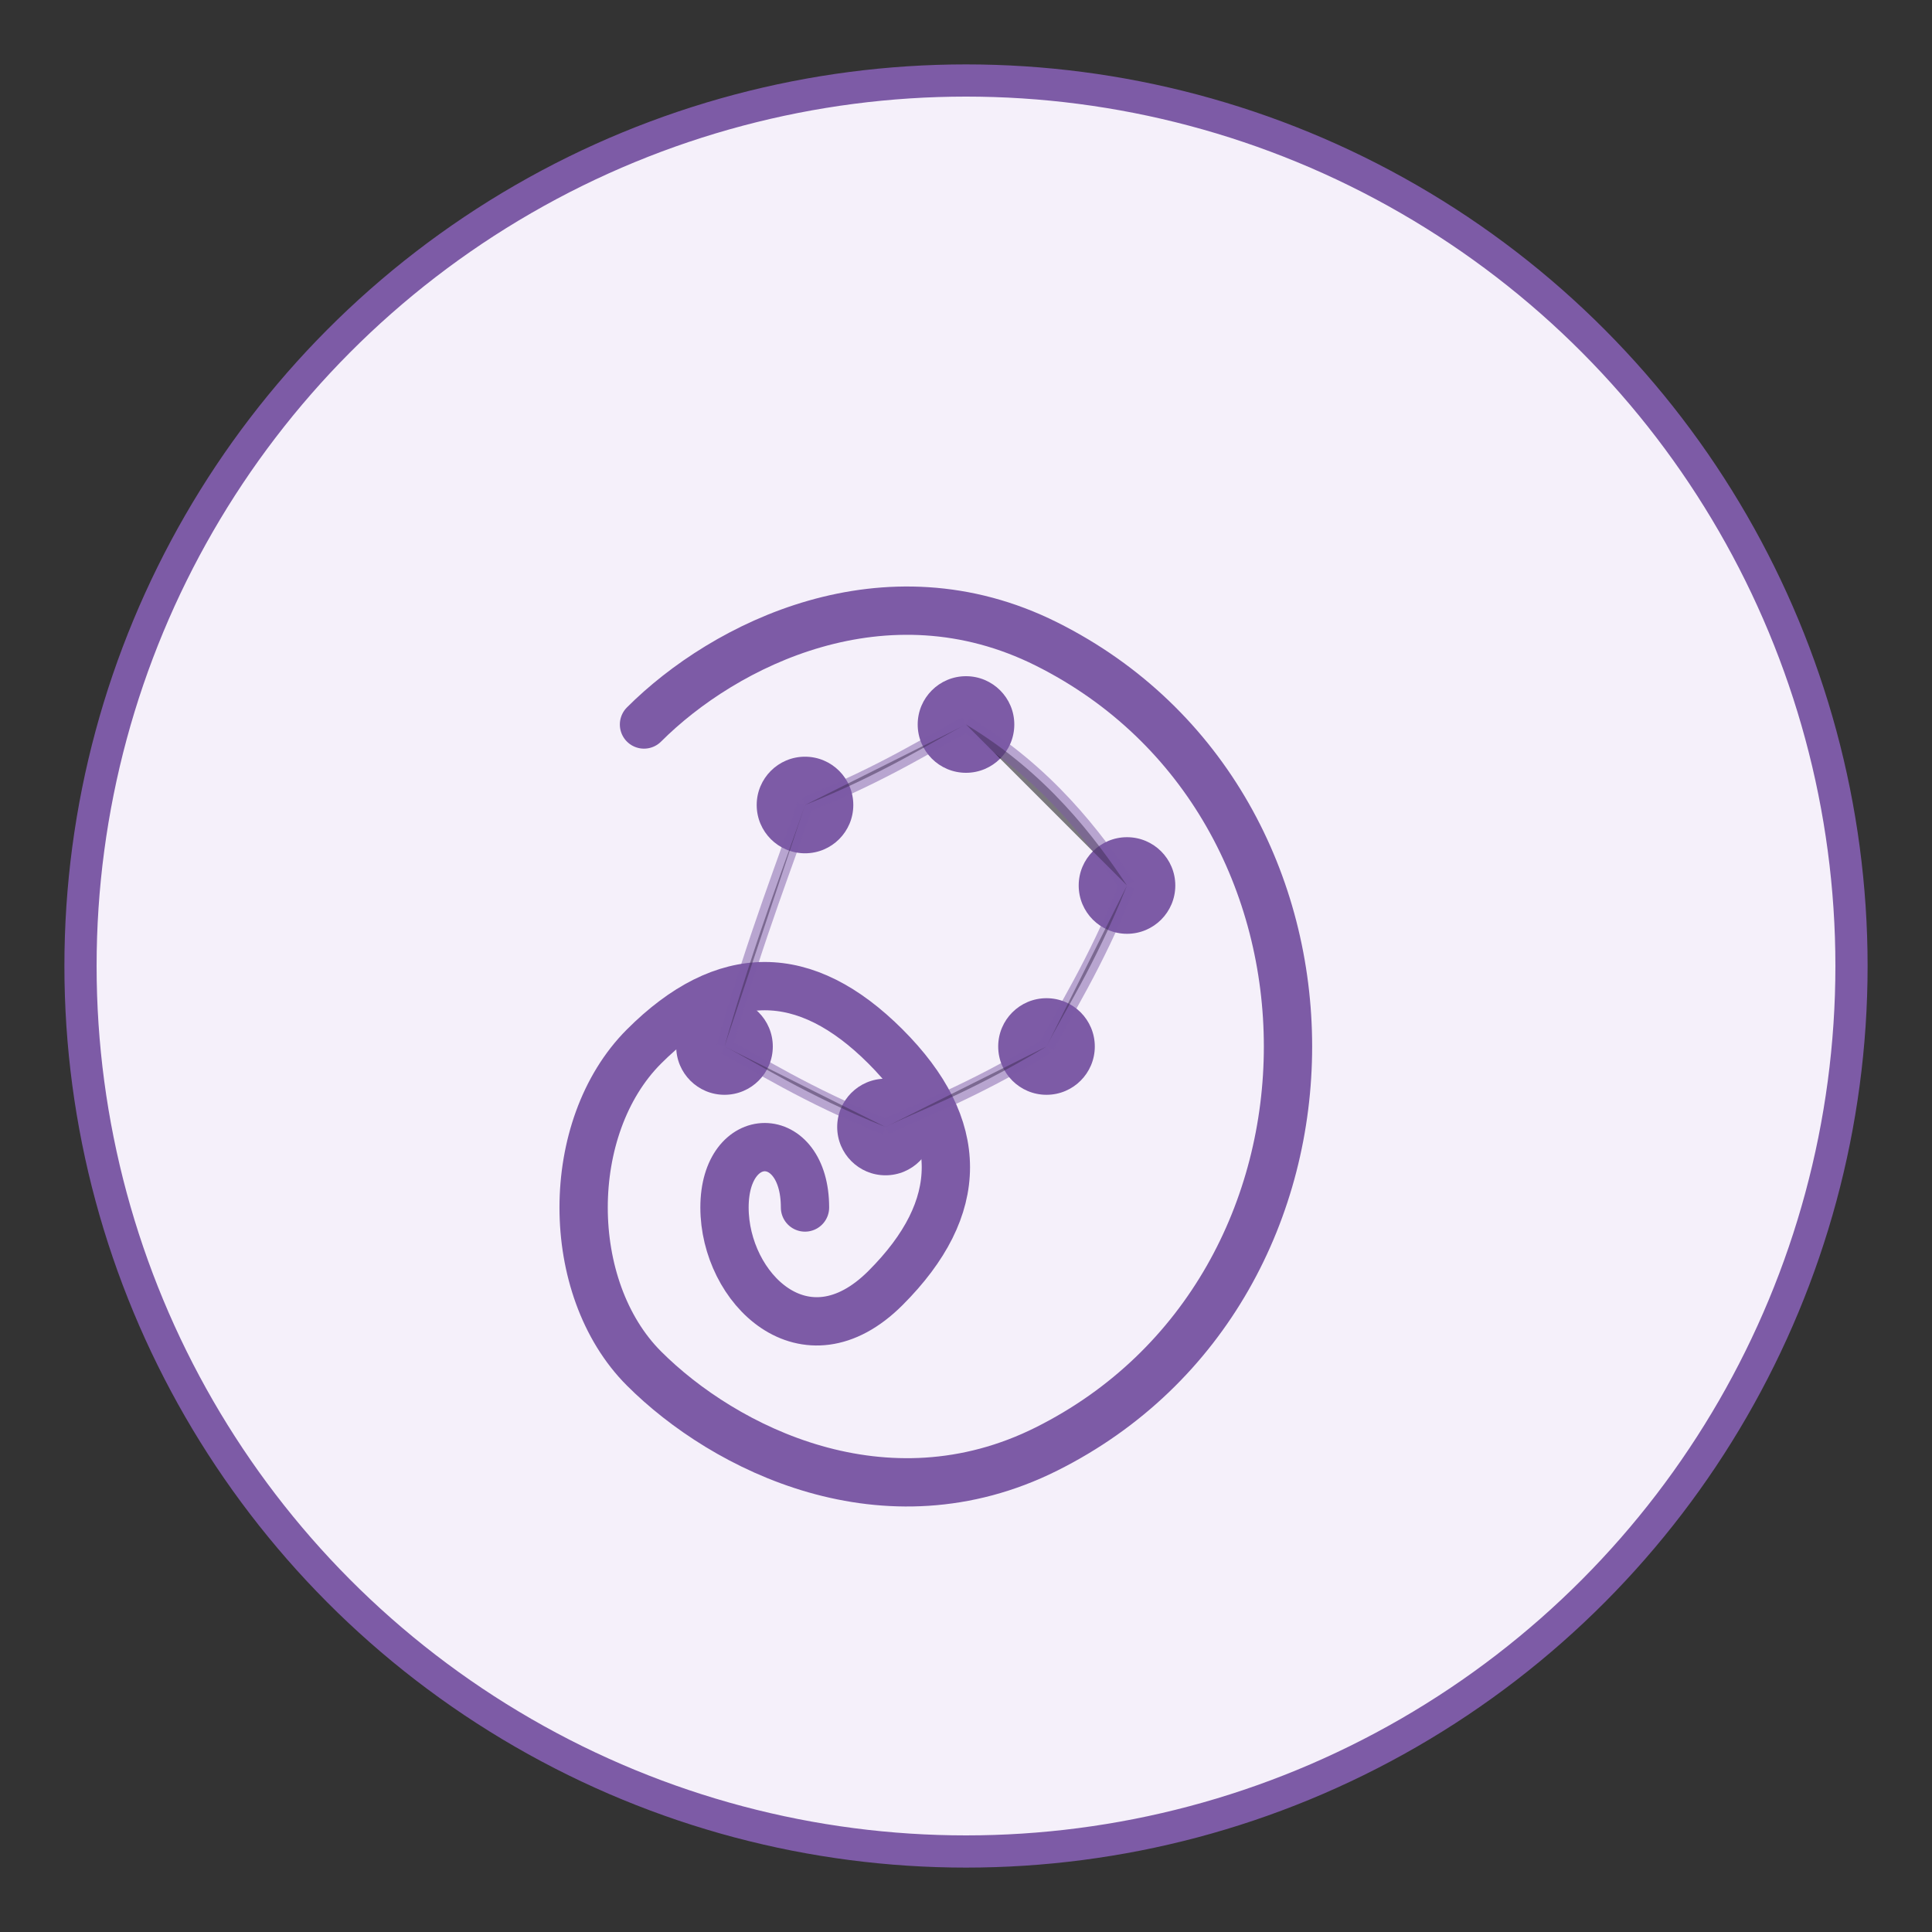 <?xml version="1.0" encoding="UTF-8"?>
<svg width="120px" height="120px" viewBox="0 0 120 120" version="1.1" xmlns="http://www.w3.org/2000/svg">
    <rect x="0" y="0" width="120" height="120" fill="#333333" stroke="none"/>
    <g stroke="none" fill-rule="evenodd">
        <!-- Cercle de fond -->
        <circle cx="60" cy="60" r="55" fill="#f5f0fa" stroke="#7d5ba6" stroke-width="2"/>
        
        <!-- Pied stylisé -->
        <path d="M40,45 C45,40 55,35 65,40 C75,45 80,55 80,65 C80,75 75,85 65,90 C55,95 45,90 40,85 C35,80 35,70 40,65 C45,60 50,60 55,65 C60,70 60,75 55,80 C50,85 45,80 45,75 C45,70 50,70 50,75" 
              fill="none" stroke="#7d5ba6" stroke-width="3" stroke-linecap="round"/>
        
        <!-- Points de réflexologie -->
        <circle cx="50" cy="50" r="3" fill="#7d5ba6"/>
        <circle cx="60" cy="45" r="3" fill="#7d5ba6"/>
        <circle cx="70" cy="55" r="3" fill="#7d5ba6"/>
        <circle cx="65" cy="65" r="3" fill="#7d5ba6"/>
        <circle cx="55" cy="70" r="3" fill="#7d5ba6"/>
        <circle cx="45" cy="65" r="3" fill="#7d5ba6"/>
        
        <!-- Lignes de connexion -->
        <path d="M50,50 C55,48 58,46 60,45" stroke="#7d5ba6" stroke-width="1" opacity="0.5"/>
        <path d="M60,45 C65,48 68,52 70,55" stroke="#7d5ba6" stroke-width="1" opacity="0.5"/>
        <path d="M70,55 C68,60 66,63 65,65" stroke="#7d5ba6" stroke-width="1" opacity="0.5"/>
        <path d="M65,65 C60,68 57,69 55,70" stroke="#7d5ba6" stroke-width="1" opacity="0.5"/>
        <path d="M55,70 C50,68 47,66 45,65" stroke="#7d5ba6" stroke-width="1" opacity="0.5"/>
        <path d="M45,65 C47,58 49,53 50,50" stroke="#7d5ba6" stroke-width="1" opacity="0.5"/>
    </g>
</svg>
